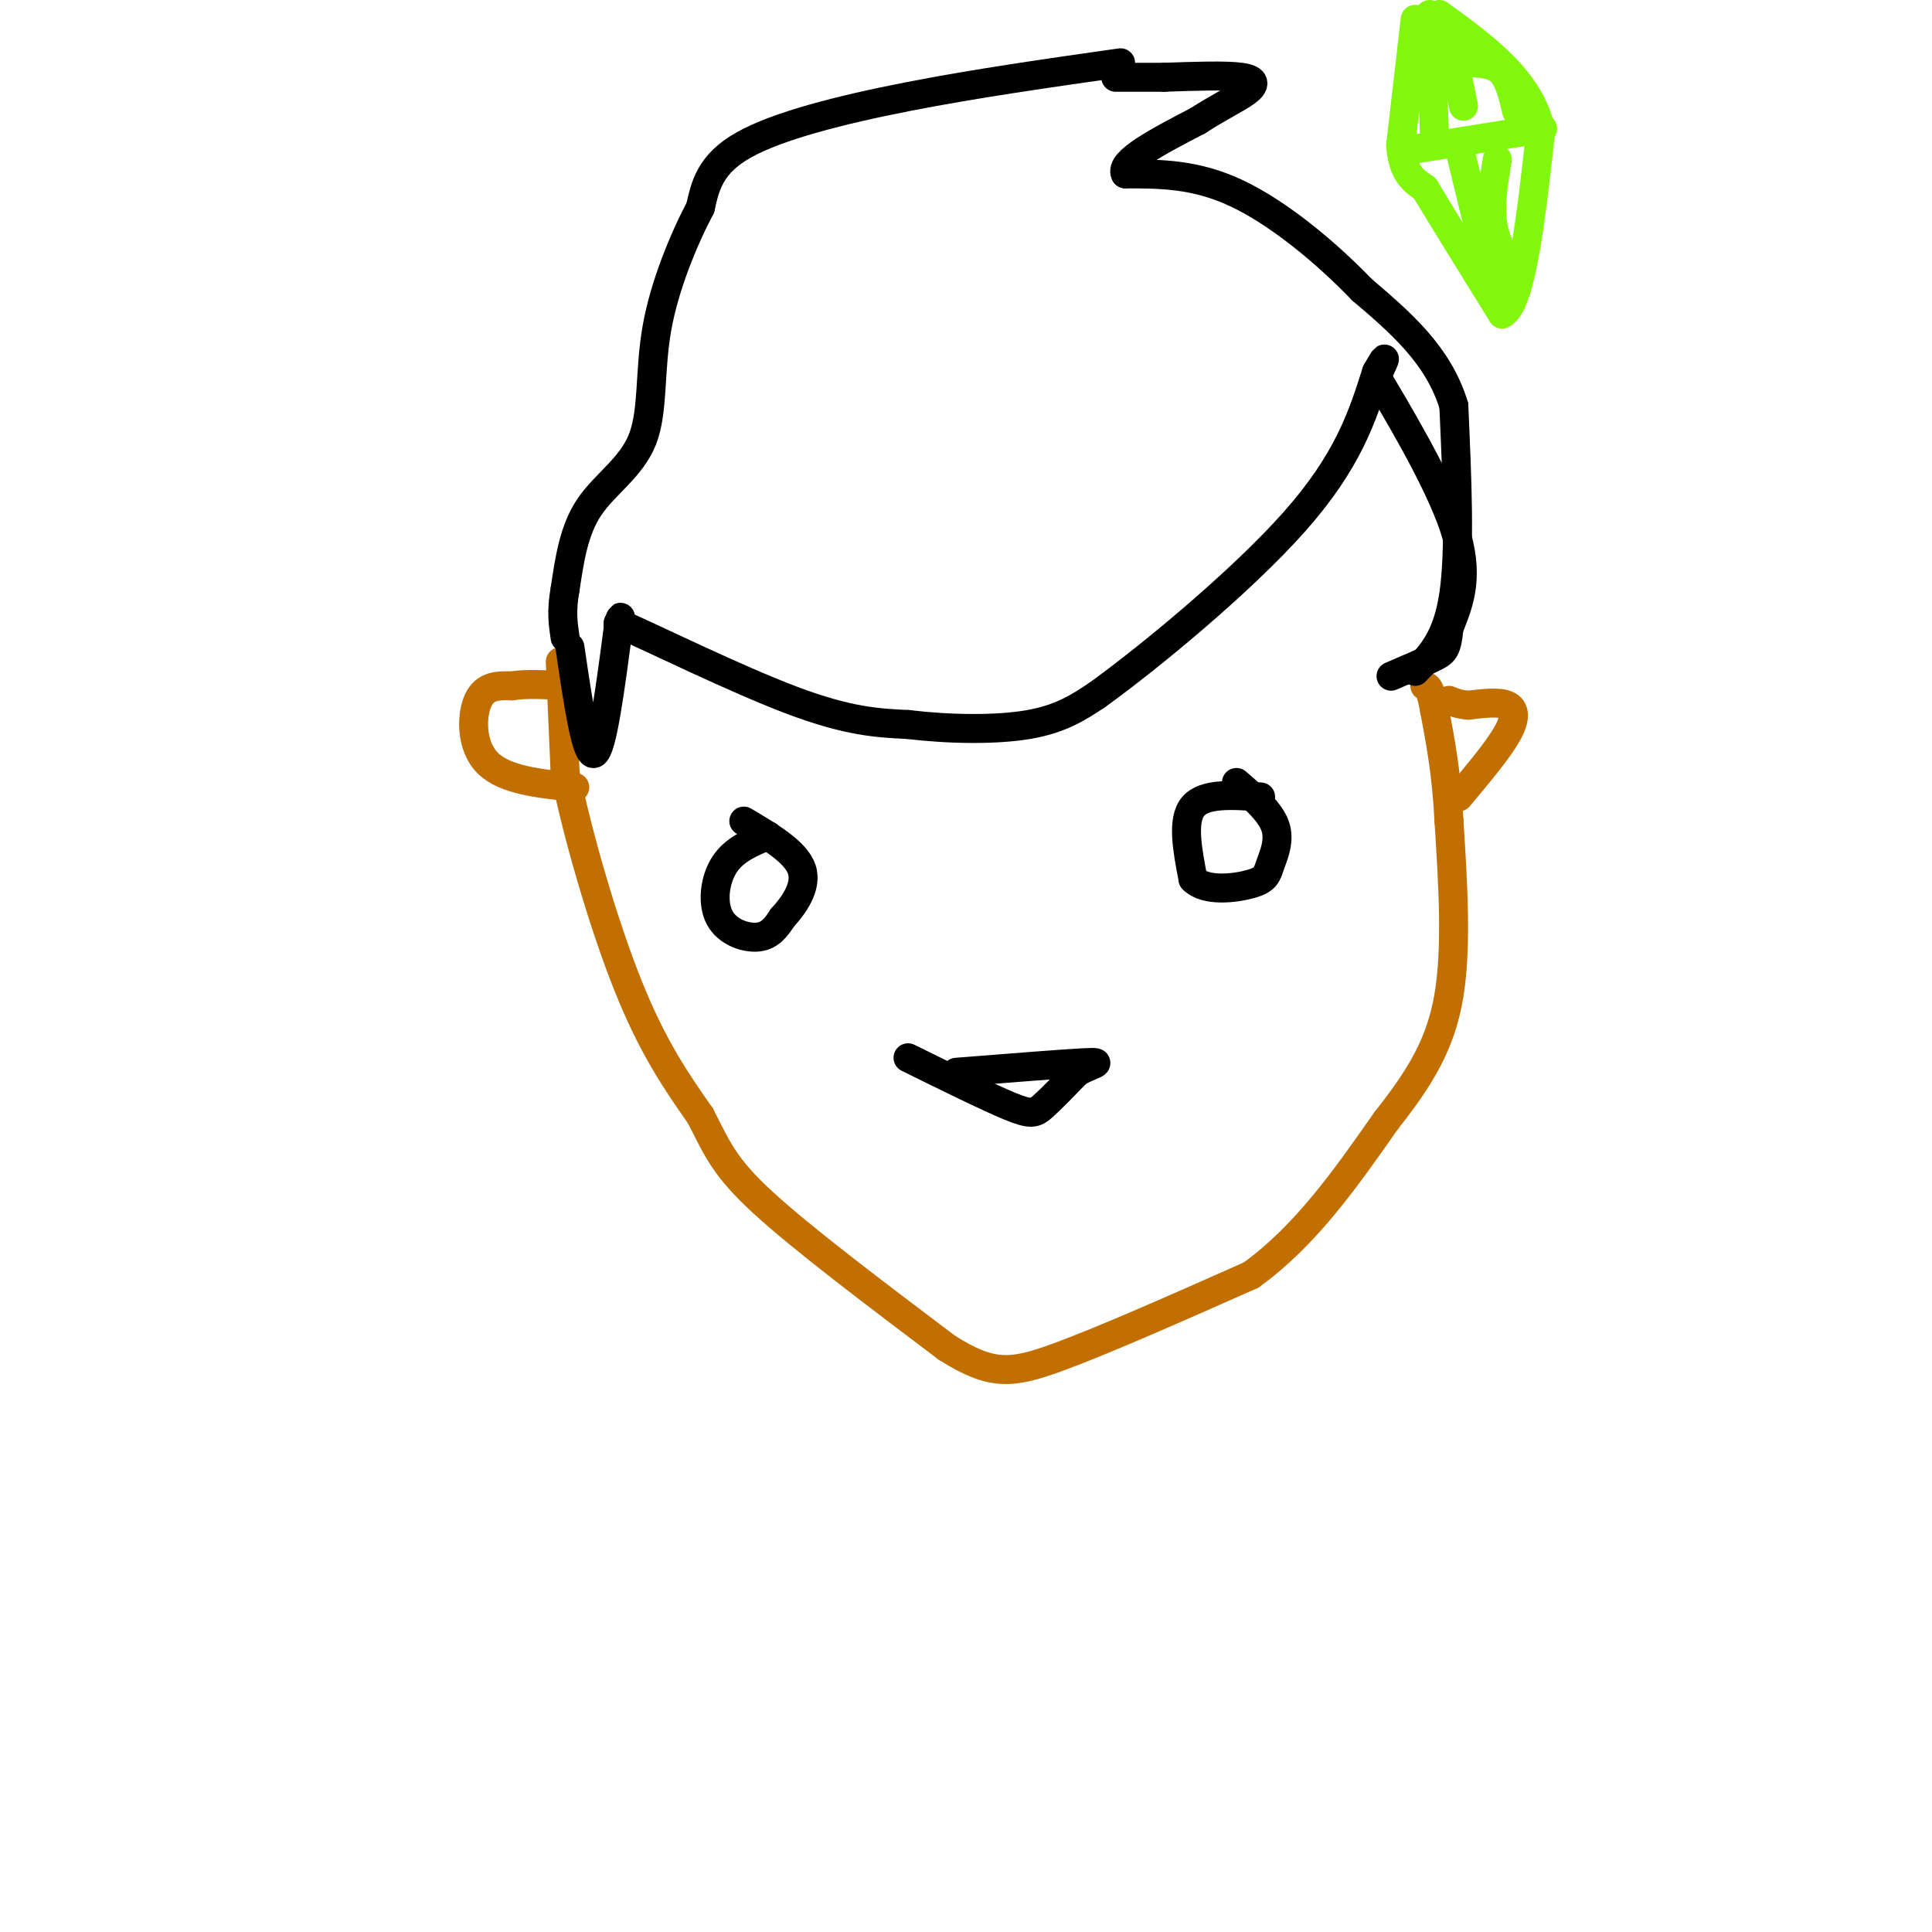 <svg viewBox='0 0 400 400' version='1.1' xmlns='http://www.w3.org/2000/svg' xmlns:xlink='http://www.w3.org/1999/xlink'><g fill='none' stroke='#C26F01' stroke-width='6' stroke-linecap='round' stroke-linejoin='round'><path d='M116,137c0.000,0.000 1.000,23.000 1,23'/><path d='M117,160c2.378,12.156 7.822,31.044 13,44c5.178,12.956 10.089,19.978 15,27'/><path d='M145,231c3.533,6.867 4.867,10.533 13,18c8.133,7.467 23.067,18.733 38,30'/><path d='M196,279c9.244,5.867 13.356,5.533 23,2c9.644,-3.533 24.822,-10.267 40,-17'/><path d='M259,264c11.333,-8.167 19.667,-20.083 28,-32'/><path d='M287,232c7.244,-9.156 11.356,-16.044 13,-26c1.644,-9.956 0.822,-22.978 0,-36'/><path d='M300,170c-0.500,-9.833 -1.750,-16.417 -3,-23'/><path d='M297,147c-0.833,-4.667 -1.417,-4.833 -2,-5'/><path d='M302,165c4.044,-4.822 8.089,-9.644 10,-13c1.911,-3.356 1.689,-5.244 0,-6c-1.689,-0.756 -4.844,-0.378 -8,0'/><path d='M304,146c-2.000,-0.167 -3.000,-0.583 -4,-1'/><path d='M119,163c-7.222,-0.733 -14.444,-1.467 -18,-5c-3.556,-3.533 -3.444,-9.867 -2,-13c1.444,-3.133 4.222,-3.067 7,-3'/><path d='M106,142c3.000,-0.500 7.000,-0.250 11,0'/></g>
<g fill='none' stroke='#000000' stroke-width='6' stroke-linecap='round' stroke-linejoin='round'><path d='M118,134c1.667,11.333 3.333,22.667 5,22c1.667,-0.667 3.333,-13.333 5,-26'/><path d='M128,130c0.833,-4.167 0.417,-1.583 0,1'/><path d='M128,131c0.000,-0.167 0.000,-1.083 0,-2'/><path d='M128,129c6.933,3.022 24.267,11.578 36,16c11.733,4.422 17.867,4.711 24,5'/><path d='M188,150c8.667,1.044 18.333,1.156 25,0c6.667,-1.156 10.333,-3.578 14,-6'/><path d='M227,144c10.533,-7.556 29.867,-23.444 41,-36c11.133,-12.556 14.067,-21.778 17,-31'/><path d='M285,77c2.833,-5.000 1.417,-2.000 0,1'/><path d='M285,78c3.600,6.111 12.600,20.889 16,31c3.400,10.111 1.200,15.556 -1,21'/><path d='M300,130c-0.422,4.422 -0.978,4.978 -3,6c-2.022,1.022 -5.511,2.511 -9,4'/><path d='M293,139c3.333,-3.417 6.667,-6.833 8,-16c1.333,-9.167 0.667,-24.083 0,-39'/><path d='M301,84c-3.167,-10.500 -11.083,-17.250 -19,-24'/><path d='M282,60c-7.711,-8.000 -17.489,-16.000 -26,-20c-8.511,-4.000 -15.756,-4.000 -23,-4'/><path d='M233,36c-1.333,-2.500 6.833,-6.750 15,-11'/><path d='M248,25c4.452,-2.881 8.083,-4.583 10,-6c1.917,-1.417 2.119,-2.548 -1,-3c-3.119,-0.452 -9.560,-0.226 -16,0'/><path d='M241,16c-4.333,0.000 -7.167,0.000 -10,0'/><path d='M232,13c-15.000,2.133 -30.000,4.267 -44,7c-14.000,2.733 -27.000,6.067 -34,10c-7.000,3.933 -8.000,8.467 -9,13'/><path d='M145,43c-3.408,6.448 -7.429,16.069 -9,25c-1.571,8.931 -0.692,17.174 -3,23c-2.308,5.826 -7.802,9.236 -11,14c-3.198,4.764 -4.099,10.882 -5,17'/><path d='M117,122c-0.833,4.500 -0.417,7.250 0,10'/></g>
<g fill='none' stroke='#80F70B' stroke-width='6' stroke-linecap='round' stroke-linejoin='round'><path d='M293,4c0.000,0.000 -3.000,26.000 -3,26'/><path d='M290,30c0.333,5.833 2.667,7.417 5,9'/><path d='M295,39c3.500,5.833 9.750,15.917 16,26'/><path d='M311,65c4.000,-2.000 6.000,-20.000 8,-38'/><path d='M319,27c-2.167,-10.333 -11.583,-17.167 -21,-24'/><path d='M292,31c0.000,0.000 25.000,-4.000 25,-4'/><path d='M317,27c4.167,-0.667 2.083,-0.333 0,0'/><path d='M296,3c0.000,0.000 1.000,25.000 1,25'/><path d='M300,7c0.000,0.000 3.000,15.000 3,15'/><path d='M305,13c2.250,0.167 4.500,0.333 6,2c1.500,1.667 2.250,4.833 3,8'/><path d='M302,30c0.000,0.000 8.000,33.000 8,33'/><path d='M310,33c-0.750,4.583 -1.500,9.167 -1,13c0.500,3.833 2.250,6.917 4,10'/></g>
<g fill='none' stroke='#000000' stroke-width='6' stroke-linecap='round' stroke-linejoin='round'><path d='M159,173c-3.482,1.435 -6.964,2.869 -9,6c-2.036,3.131 -2.625,7.958 -1,11c1.625,3.042 5.464,4.298 8,4c2.536,-0.298 3.768,-2.149 5,-4'/><path d='M162,190c2.200,-2.400 5.200,-6.400 4,-10c-1.200,-3.600 -6.600,-6.800 -12,-10'/><path d='M261,165c-5.833,-0.417 -11.667,-0.833 -14,2c-2.333,2.833 -1.167,8.917 0,15'/><path d='M247,182c2.517,2.691 8.809,1.917 12,1c3.191,-0.917 3.282,-1.978 4,-4c0.718,-2.022 2.062,-5.006 1,-8c-1.062,-2.994 -4.531,-5.997 -8,-9'/><path d='M188,219c8.244,4.067 16.489,8.133 21,10c4.511,1.867 5.289,1.533 7,0c1.711,-1.533 4.356,-4.267 7,-7'/><path d='M223,222c2.733,-1.622 6.067,-2.178 2,-2c-4.067,0.178 -15.533,1.089 -27,2'/></g>
</svg>